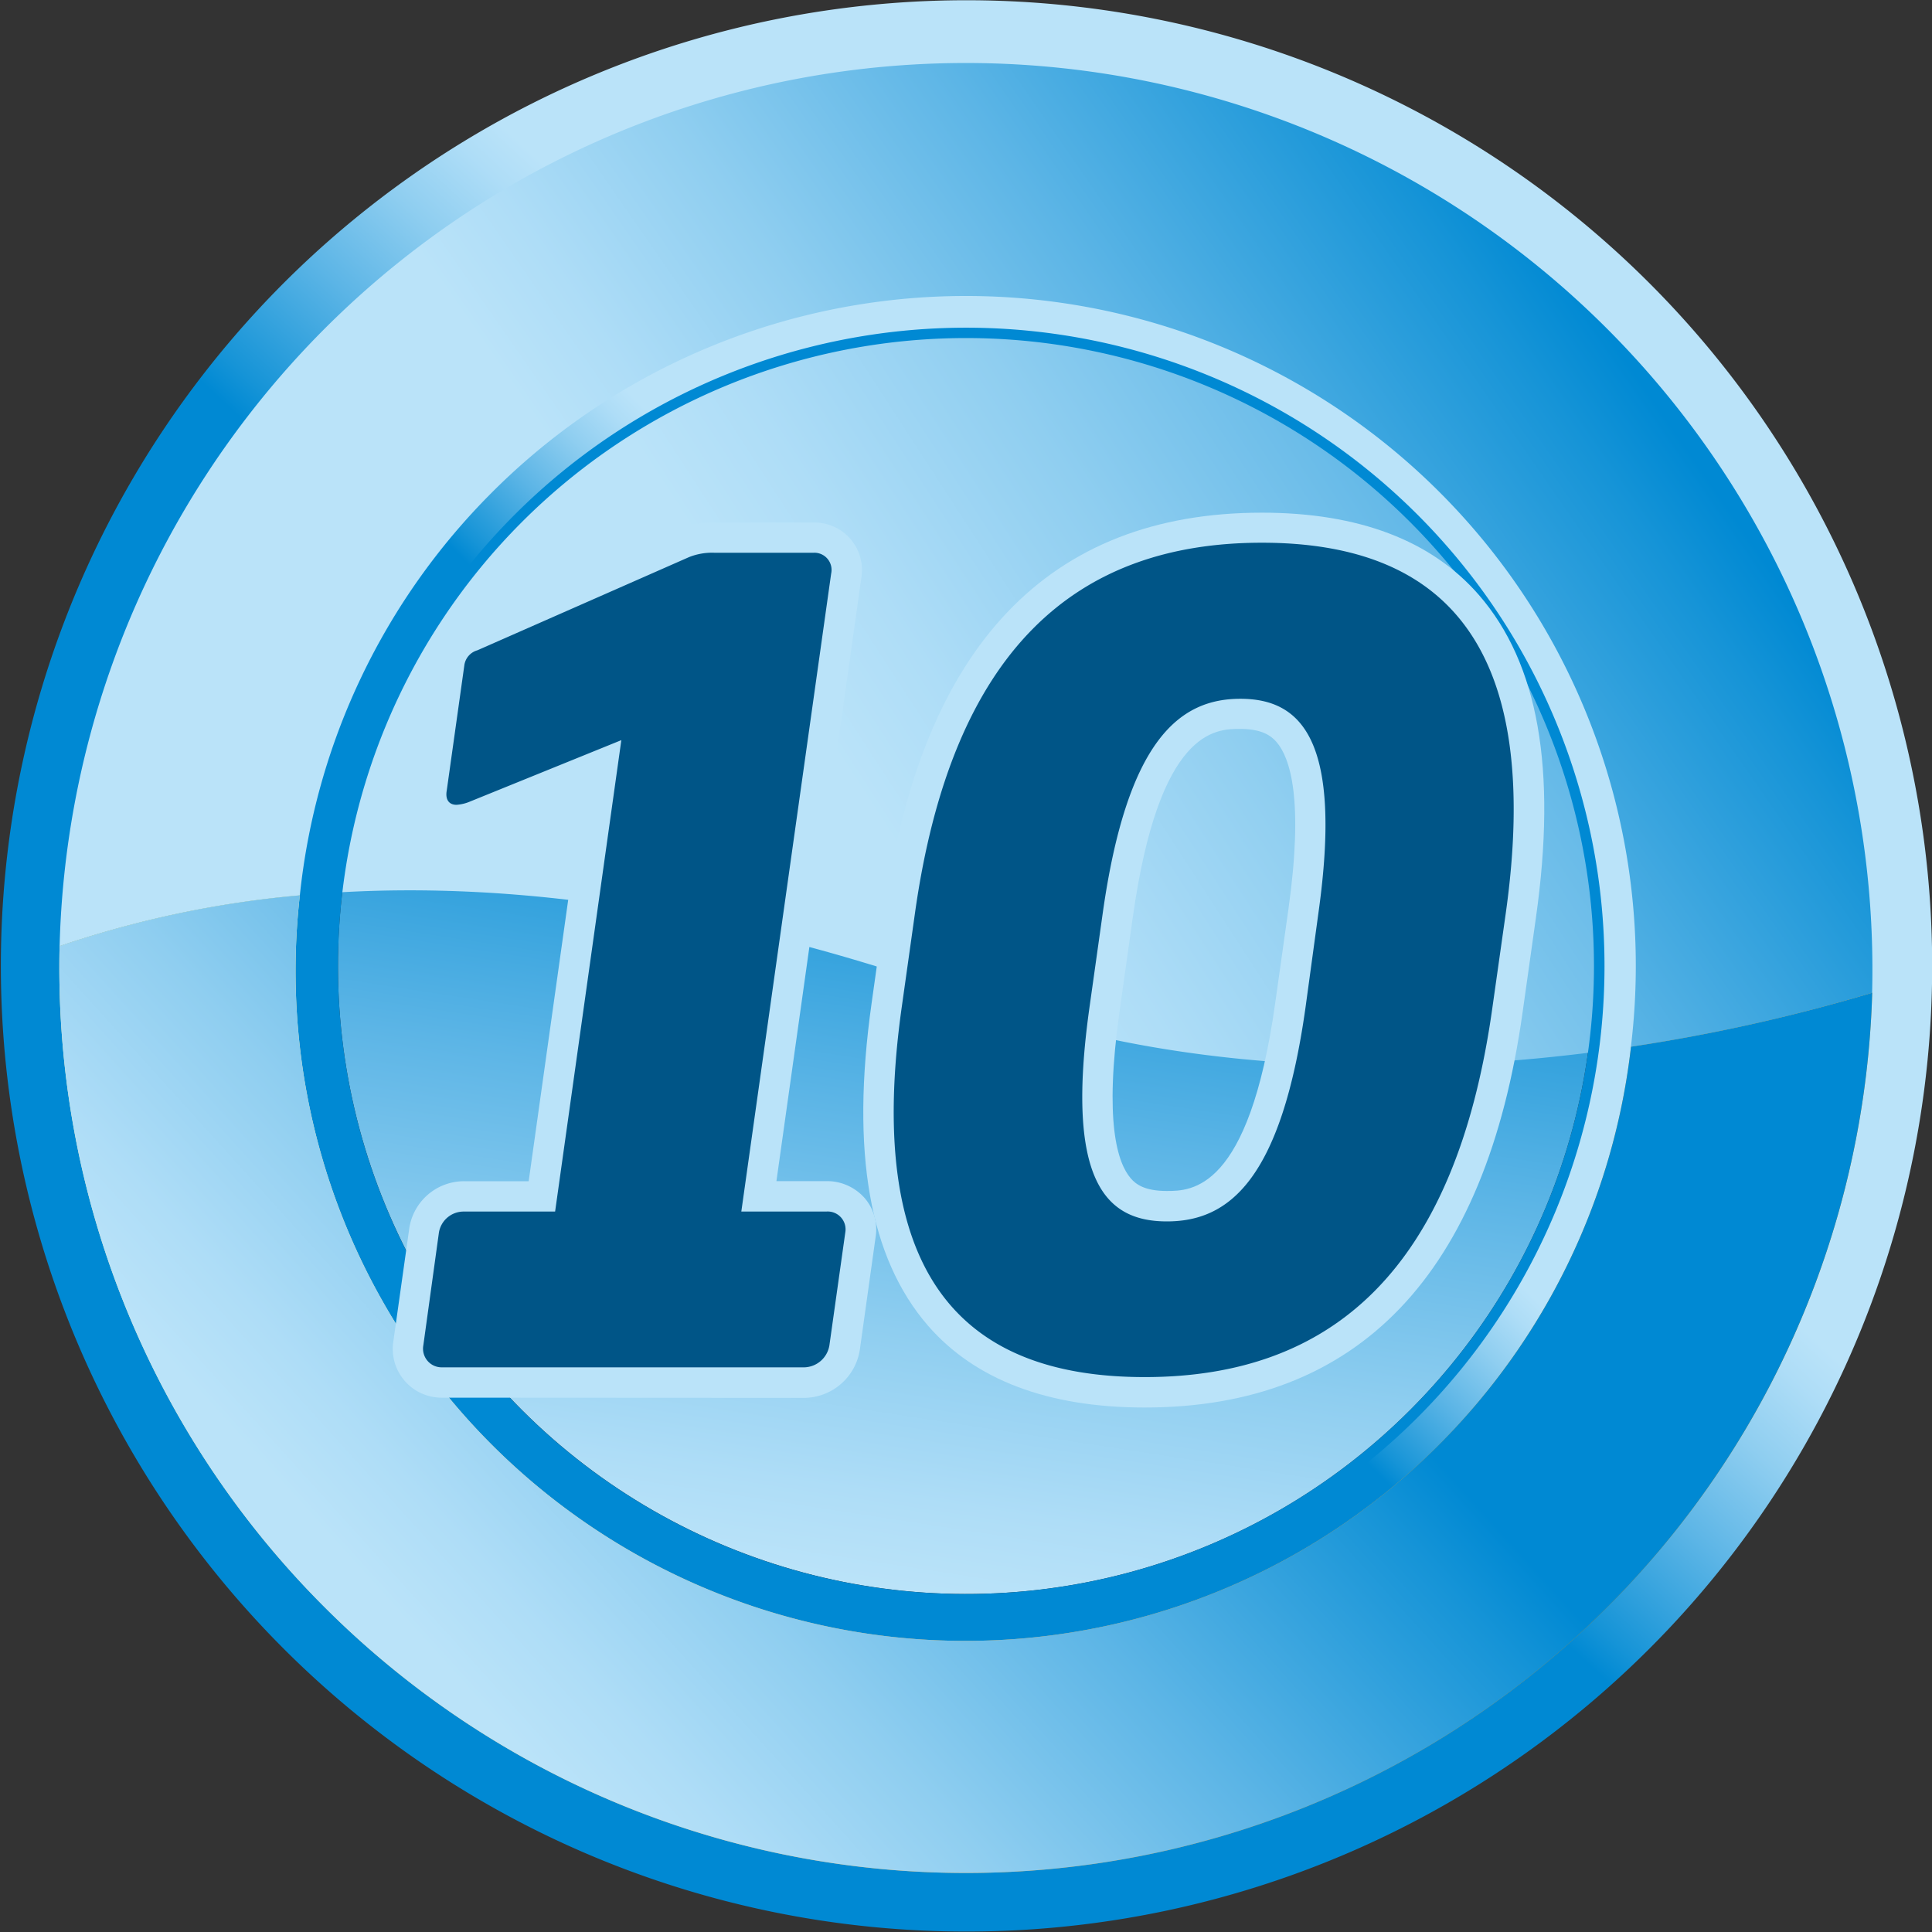 <svg xmlns="http://www.w3.org/2000/svg" xmlns:xlink="http://www.w3.org/1999/xlink" viewBox="0 0 198.07 198.07"><rect x="0" y="0" width="198.07" height="198.07" fill="#333333" stroke="none"/><defs><style>.cls-5{fill:url(#linear-gradient-4)}</style><linearGradient id="linear-gradient" x1="89.33" y1="162.38" x2="102" y2="79.72" gradientTransform="rotate(45 99.03 99.03)" gradientUnits="userSpaceOnUse"><stop offset="0" stop-color="#bae3f9"/><stop offset=".11" stop-color="#aeddf7"/><stop offset=".31" stop-color="#8fcef0"/><stop offset=".58" stop-color="#5cb5e6"/><stop offset=".91" stop-color="#1694d7"/><stop offset="1" stop-color="#0089d3"/></linearGradient><linearGradient id="linear-gradient-2" x1="99.01" y1="98.49" x2="123.01" y2="-14.18" xlink:href="#linear-gradient"/><linearGradient id="linear-gradient-3" x1="138.79" y1="-63.62" x2="130.93" y2="-31.44" xlink:href="#linear-gradient"/><linearGradient id="linear-gradient-4" x1="99.04" y1="81.85" x2="99.04" y2="105.99" xlink:href="#linear-gradient"/><linearGradient id="linear-gradient-5" x1="97.82" y1="68.02" x2="99.4" y2="108.29" xlink:href="#linear-gradient"/><linearGradient id="linear-gradient-6" x1="97.73" y1="103.35" x2="114.73" y2="9.35" xlink:href="#linear-gradient"/><linearGradient id="linear-gradient-7" x1="144.32" y1="179.73" x2="5.84" y2="-17.76" gradientUnits="userSpaceOnUse"><stop offset=".01" stop-color="#c38a27"/><stop offset=".4" stop-color="#fadea0"/><stop offset=".56" stop-color="#faf2ac"/><stop offset=".7" stop-color="#fadea0"/><stop offset="1" stop-color="#af6221"/></linearGradient><linearGradient id="linear-gradient-8" x1="94.71" y1="186.73" x2="99.15" y2="97.19" xlink:href="#linear-gradient"/><linearGradient id="新規グラデーションスウォッチ" x1="45.3" y1="231.96" x2="28.8" y2="333.16" xlink:href="#linear-gradient"/><linearGradient id="新規グラデーションスウォッチ-2" x1="100.21" y1="240.76" x2="83.71" y2="341.96" xlink:href="#linear-gradient"/></defs><g style="isolation:isolate"><g id="レイヤー_2" data-name="レイヤー 2"><g id="レイヤー_1-2" data-name="レイヤー 1"><g id="medal_no10"><ellipse cx="99.04" cy="99.03" rx="64.38" ry="64.39" transform="rotate(-45 99.04 99.04)" fill="url(#linear-gradient)"/><path d="M147.61 50.47A68.67 68.67 0 0 0 30.74 91.79c18.07-1.67 40.49.5 67.77 10.15 18 7.23 42.84 9.28 68.69 5.39a68.56 68.56 0 0 0-19.59-56.86z" fill="url(#linear-gradient-2)"/><path d="M161.89 36.18a88.89 88.89 0 1 0 0 125.71 88.88 88.88 0 0 0 0-125.71zM53.51 144.56a64.38 64.38 0 1 1 91.05 0 64.38 64.38 0 0 1-91.05 0z" fill="url(#linear-gradient-3)"/><path class="cls-5" d="M162.93 35.14a90.37 90.37 0 1 0 0 127.79 90.36 90.36 0 0 0 0-127.79zM52.76 145.32a65.45 65.45 0 1 1 92.57 0 65.46 65.46 0 0 1-92.57 0z"/><path d="M169.07 29a99 99 0 1 0 0 140.05 99 99 0 0 0 0-140.05zM47.3 150.77a73.16 73.16 0 1 1 103.48 0 73.16 73.16 0 0 1-103.48 0z" fill="url(#linear-gradient-5)"/><path d="M50.46 50.46a68.68 68.68 0 0 1 116.74 56.87 179.37 179.37 0 0 0 24.73-5.53A92.94 92.94 0 1 0 6.11 97a104.83 104.83 0 0 1 24.63-5.2 68.38 68.38 0 0 1 19.72-41.34z" fill="url(#linear-gradient-6)"/><path d="M33.29 164.78a92.95 92.95 0 0 0 158.65-63 179.37 179.37 0 0 1-24.73 5.53A68.67 68.67 0 0 1 30.74 91.79 104.83 104.83 0 0 0 6.11 97a92.65 92.65 0 0 0 27.18 67.78z" fill="url(#linear-gradient-7)"/><path d="M33.29 164.78a92.95 92.95 0 0 0 158.65-63 179.37 179.37 0 0 1-24.73 5.53A68.67 68.67 0 0 1 30.74 91.79 104.83 104.83 0 0 0 6.11 97a92.65 92.65 0 0 0 27.18 67.78z" fill="url(#linear-gradient-8)"/><path class="cls-5" d="M162.93 35.14a90.37 90.37 0 1 0 0 127.79 90.36 90.36 0 0 0 0-127.79zm-1.67 126.12a88 88 0 1 1 0-124.46 88 88 0 0 1 .01 124.46z"/><path d="M45.33 143.29a5 5 0 0 1-5-5.8l1.63-11.57a5.68 5.68 0 0 1 5.64-4.82h6.6l5.66-40.29-10.48 4.26a7.17 7.17 0 0 1-2.57.57 4.1 4.1 0 0 1-3.15-1.39 4.47 4.47 0 0 1-1-3.62l1.8-12.82a4.93 4.93 0 0 1 3.26-4l21.6-9.52a9.54 9.54 0 0 1 3.91-.72h10.15a4.87 4.87 0 0 1 4.92 5.69l-8.7 61.83h5.13a5.14 5.14 0 0 1 3.9 1.72 4.91 4.91 0 0 1 1.14 4l-1.62 11.57a5.82 5.82 0 0 1-5.65 4.93z" style="mix-blend-mode:screen" fill="url(#新規グラデーションスウォッチ)"/><path d="M117.35 144.3c-9.9 0-17.38-2.83-22.22-8.4-6-6.94-7.92-17.75-5.78-33l1.36-9.66c3.79-27 16.8-40.68 38.66-40.68 9.9 0 17.39 2.84 22.26 8.45 6.07 7 8 17.81 5.83 33.1l-1.36 9.66c-3.77 26.88-16.81 40.53-38.75 40.53zm9.78-69.57c-2.48 0-8.3 0-11 19.35l-1.36 9.66c-1.57 11.2-.23 15.46 1.16 17.07.52.6 1.42 1.29 3.68 1.29 2.52 0 8.42 0 11.12-19.23l1.36-9.66c1.57-11.19.2-15.5-1.23-17.15-.55-.62-1.46-1.33-3.73-1.33z" style="mix-blend-mode:screen" fill="url(#新規グラデーションスウォッチ-2)"/><path d="M56.91 124.21l6.79-48.33-15.5 6.29a4.26 4.26 0 0 1-1.4.34c-.79 0-1.16-.56-1-1.46l1.8-12.81a1.85 1.85 0 0 1 1.34-1.57l21.69-9.55a6.35 6.35 0 0 1 2.65-.45h10.1a1.76 1.76 0 0 1 1.83 2.14L76 124.21h8.71a1.83 1.83 0 0 1 1.95 2.14l-1.63 11.58a2.68 2.68 0 0 1-2.56 2.25H45.33a1.91 1.91 0 0 1-1.93-2.25l1.6-11.58a2.57 2.57 0 0 1 2.55-2.14zm60.44 16.97c-19.11 0-28.7-10.9-24.91-37.88l1.36-9.66c3.79-27 16.46-38 35.57-38s28.8 11 25 38l-1.37 9.67c-3.77 26.97-16.54 37.87-35.65 37.87zm17.81-47.54c2.5-17.76-1.74-22-8-22s-11.61 4.27-14.11 22l-1.36 9.66c-2.49 17.76 1.64 21.92 7.94 21.92s11.71-4.16 14.21-21.92z" fill="#005587"/></g></g></g></g></svg>